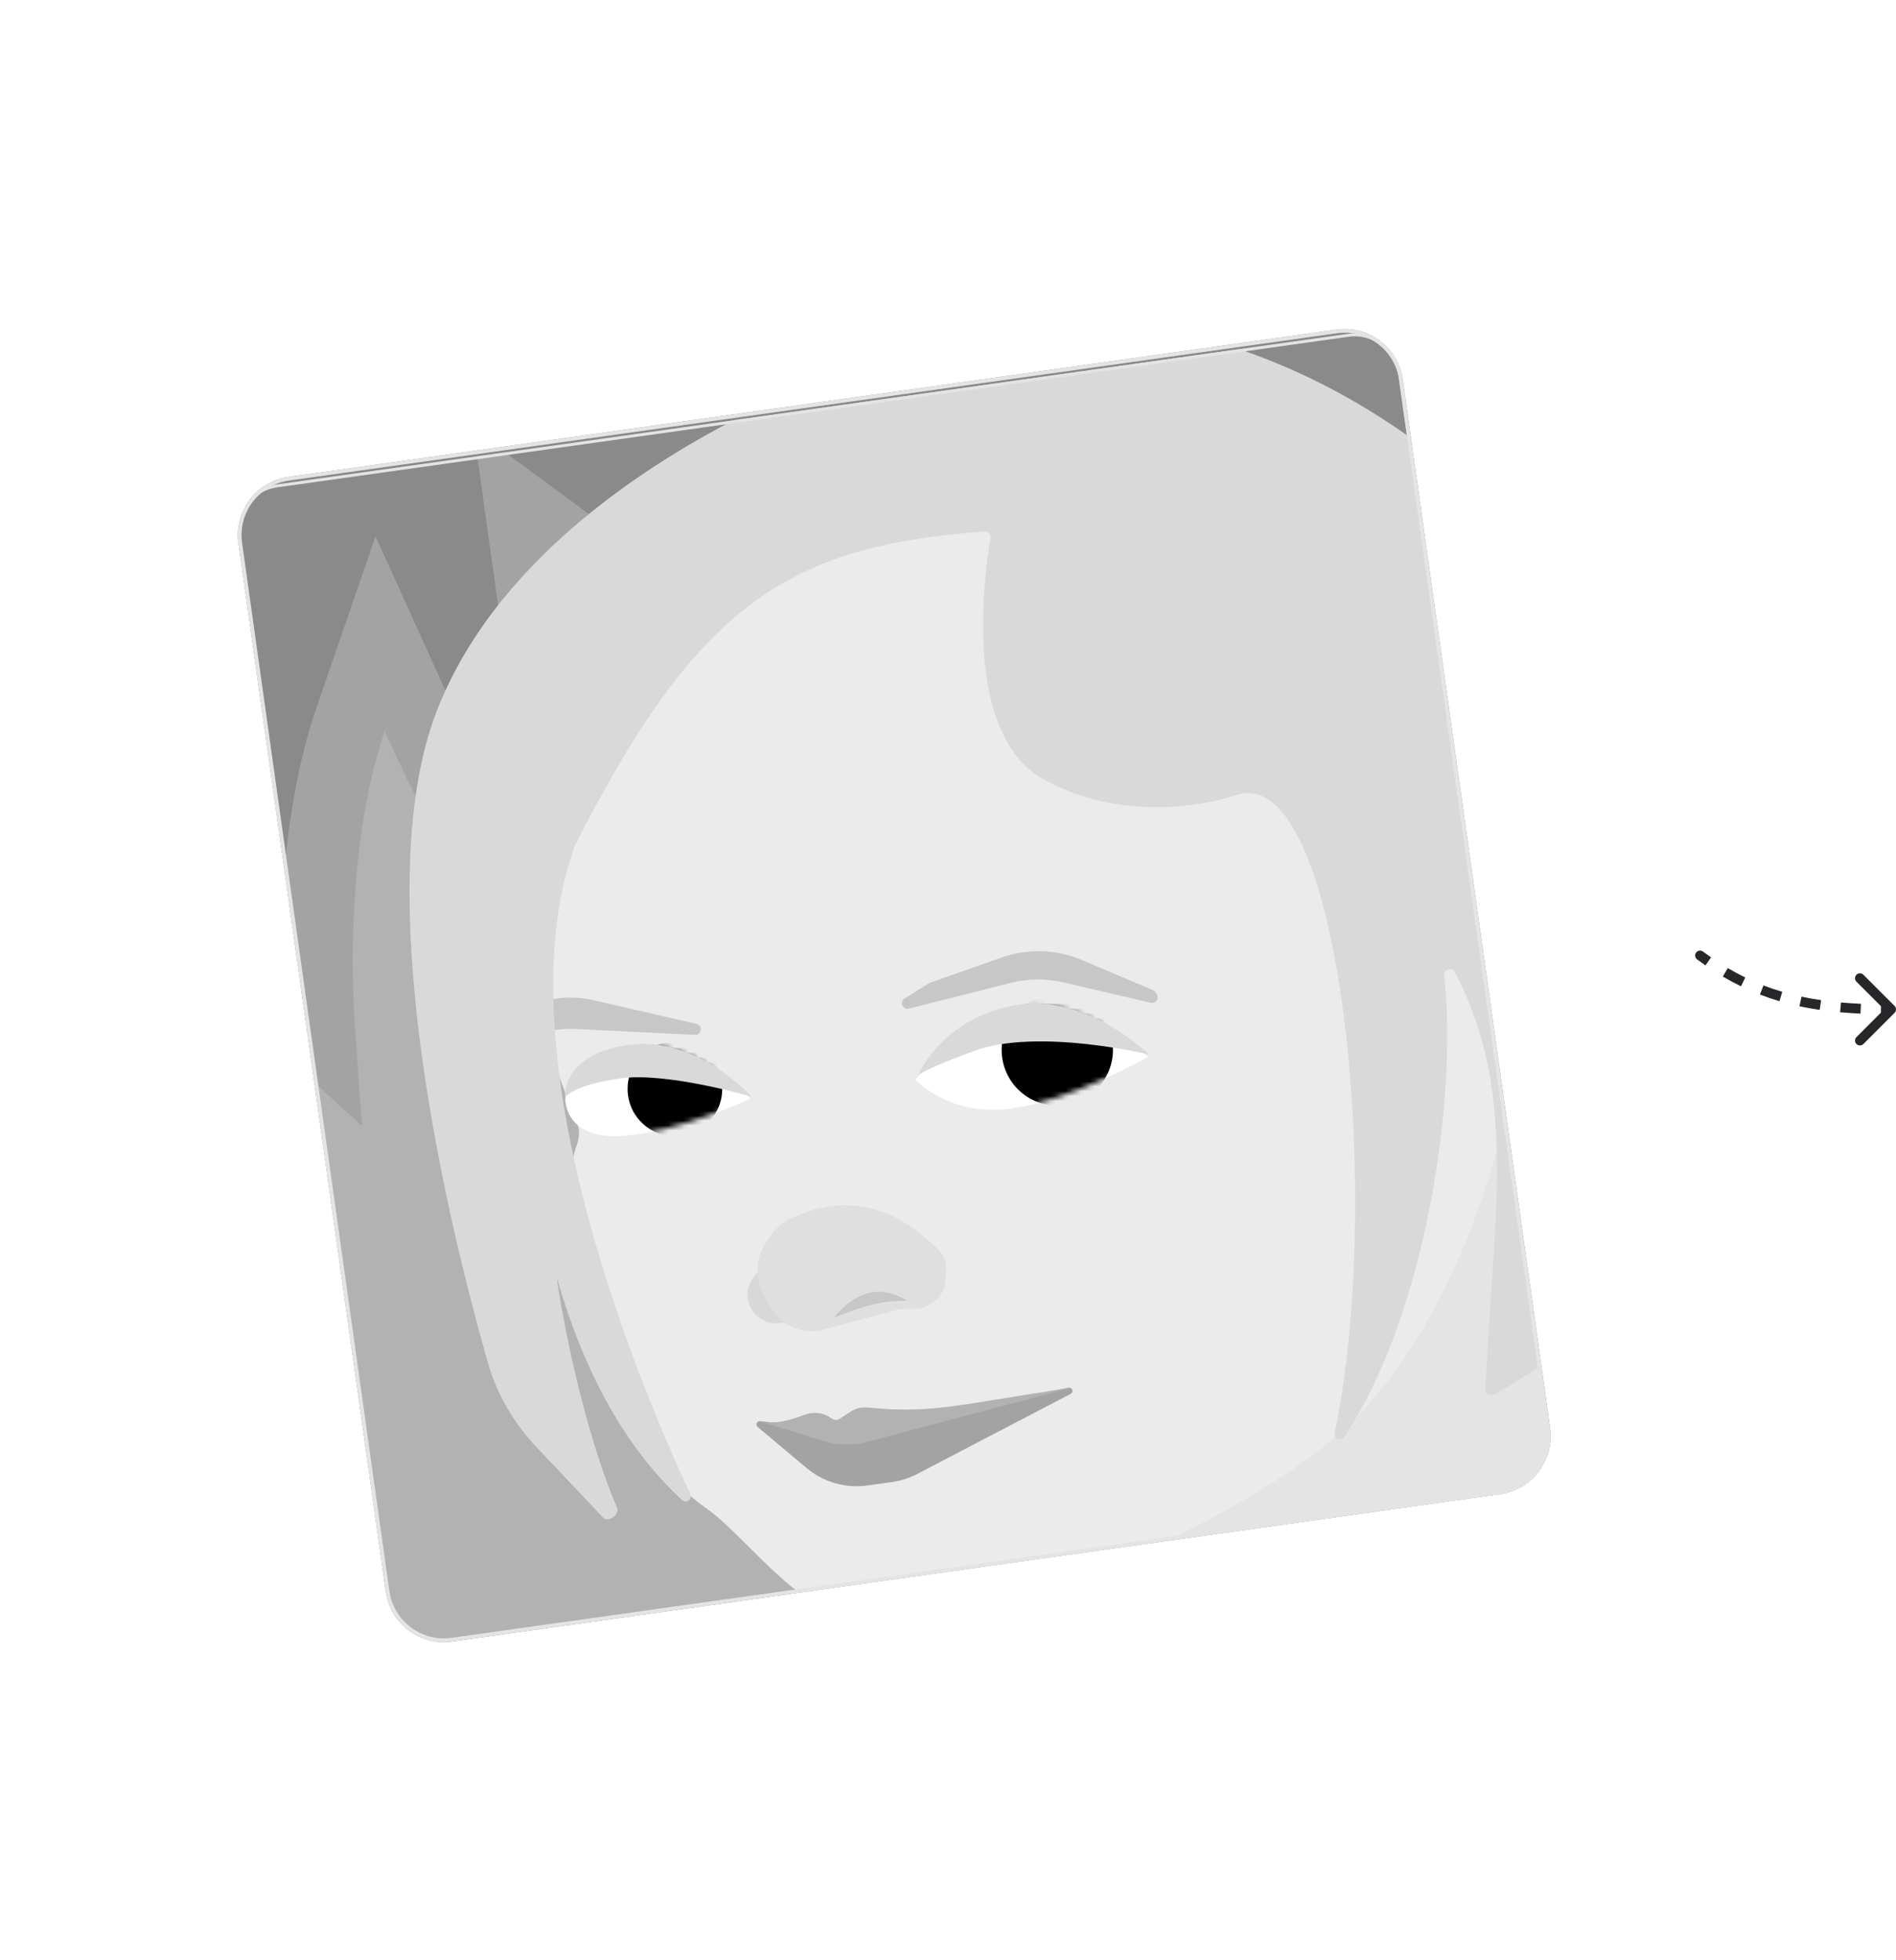 <svg width="387" height="400" viewBox="0 0 387 400" fill="none" xmlns="http://www.w3.org/2000/svg">
<g filter="url(#filter0_d_3893_66247)">
<g clip-path="url(#clip0_3893_66247)">
<path d="M48.67 108.883C47.748 102.32 52.32 96.252 58.883 95.33L272.781 65.269C279.344 64.346 285.412 68.919 286.334 75.482L316.396 289.38C317.318 295.943 312.746 302.011 306.183 302.933L92.285 332.994C85.722 333.917 79.654 329.344 78.731 322.781L48.67 108.883Z" fill="#898989"/>
<g filter="url(#filter1_d_3893_66247)">
<g clip-path="url(#clip1_3893_66247)">
<path d="M48.336 106.507C47.598 101.256 51.256 96.402 56.507 95.664L275.158 64.934C280.408 64.197 285.263 67.855 286 73.105L316.73 291.756C317.468 297.007 313.81 301.861 308.559 302.599L89.908 333.328C84.658 334.066 79.803 330.408 79.066 325.158L48.336 106.507Z" fill="#8A8A8A"/>
<path d="M51.834 190.064L42.055 168.252L37.857 191.784C31.096 229.69 37.548 264.873 49.373 297.88C61.845 332.688 93.303 360.618 131.769 360.136C137.976 360.058 143.999 359.646 149.883 358.953C198.811 353.195 231.36 307.628 234.88 260.49C236.939 232.909 236.641 204.95 230.189 179.795L225.083 159.887L216.378 178.505C209.377 193.478 199.774 201.979 189.685 207.52C190.135 187.017 190.072 169.298 187.033 147.675L183.609 123.309L173.078 145.547C166.383 159.685 159.351 168.954 151.953 174.933C146.929 147.403 137.771 123.794 120.459 111.046L106.356 100.662L108.794 118.004C111.14 134.701 108.895 158.289 103.369 177.222C96.85 167.031 90.311 154.24 85.224 143.022L77.579 126.163L71.548 143.664C66.063 159.58 63.386 183.084 65.22 208.777C59.319 203.421 54.834 196.757 51.834 190.064Z" fill="#B2B2B2" stroke="#A3A3A3" stroke-width="14.736" stroke-linecap="round"/>
<path d="M201.787 335.927L198.349 311.462L290.864 229.063L318.959 218.806L319.187 277.56L332.119 312.448L201.787 335.927Z" fill="#E4E4E4"/>
<path d="M117.817 226.073C116.026 221.675 111.912 211.168 109.962 202.869C107.43 192.088 100.444 167.788 126.3 135.478C152.156 103.168 185.194 91.355 234.783 95.283C284.256 99.202 302.139 125.328 311.802 200.483C311.846 200.825 311.854 201.155 311.815 201.498C311.185 206.977 304.755 257.016 277.117 285.814C261.481 302.108 227.872 316.388 209.701 324.007C209.556 324.068 209.412 324.114 209.257 324.149C197.73 326.777 183.72 326.683 172.216 325.865C162.511 325.176 152.014 310.053 144.009 304.521C129.842 294.731 118.483 267.727 116.404 248.706C115.372 239.258 116.786 233.175 117.804 230.238C118.27 228.891 118.355 227.394 117.817 226.073Z" fill="#EBEBEB"/>
<path d="M129.392 210.243C116.873 211.649 115.383 221.035 115.383 221.035C115.383 221.035 115.108 229.252 126.679 228.64C138.25 228.027 153.163 221.032 153.163 221.032C153.163 221.032 141.911 208.837 129.392 210.243Z" fill="white"/>
<mask id="mask0_3893_66247" style="mask-type:alpha" maskUnits="userSpaceOnUse" x="112" y="210" width="42" height="19">
<path d="M129.392 210.242C116.873 211.649 112.65 221.992 112.65 221.992C112.65 221.992 115.108 229.251 126.679 228.639C138.25 228.026 153.163 221.031 153.163 221.031C153.163 221.031 141.911 208.836 129.392 210.242Z" fill="white"/>
</mask>
<g mask="url(#mask0_3893_66247)">
<ellipse cx="137.757" cy="219.037" rx="9.655" ry="9.655" transform="rotate(-8 137.757 219.037)" fill="black"/>
</g>
<path d="M126.557 216.884C116.858 218.247 115.344 220.754 115.344 220.754C115.344 220.754 114.448 211.99 128.304 210.043C142.16 208.096 153.46 220.637 153.46 220.637C153.46 220.637 136.256 215.521 126.557 216.884Z" fill="#D9D9D9"/>
<path d="M207.482 202.251C193.975 204.789 186.911 217.191 186.911 217.191C186.911 217.191 193.61 224.637 206.155 223.061C218.699 221.485 234.319 212.503 234.319 212.503C234.319 212.503 220.99 199.713 207.482 202.251Z" fill="white"/>
<mask id="mask1_3893_66247" style="mask-type:alpha" maskUnits="userSpaceOnUse" x="186" y="201" width="49" height="23">
<path d="M207.482 202.249C193.975 204.787 186.911 217.189 186.911 217.189C186.911 217.189 193.609 224.635 206.154 223.059C218.699 221.483 234.319 212.502 234.319 212.502C234.319 212.502 220.989 199.711 207.482 202.249Z" fill="white"/>
</mask>
<g mask="url(#mask1_3893_66247)">
<circle cx="215.806" cy="211.078" r="11.359" transform="rotate(-12.281 215.806 211.078)" fill="black"/>
</g>
<path d="M187.201 216.726C187.201 216.726 186.933 216.653 187.39 216.272C188.35 214.125 193.148 204.969 206.28 202.11C221.195 198.863 234.608 212.039 234.608 212.039C234.608 212.039 211.79 206.443 198.616 211.345C190.587 214.333 188.105 215.678 187.39 216.272C187.26 216.563 187.201 216.726 187.201 216.726Z" fill="#D9D9D9"/>
<path d="M154.924 256.348L159.88 252.629C160.86 251.894 162.269 252.479 162.439 253.692L163.964 264.54C164.088 265.42 163.474 266.234 162.594 266.357L159.253 266.827C156.546 267.207 153.937 265.664 152.966 263.109C152.039 260.671 152.838 257.914 154.924 256.348Z" fill="#D8D8D8"/>
<path d="M193.131 256.314L193.031 257.902C192.813 261.357 189.902 264.02 186.442 263.932L185.009 263.896C184.398 263.88 183.787 263.952 183.196 264.108L172.675 266.896L168.237 268.121C164.566 269.135 160.644 267.875 158.249 264.914C155.255 261.212 153.473 256.366 155.452 252.036C156.633 249.452 158.556 246.812 161.675 245.357C169.158 241.868 175.452 242.202 181.381 244.619C185.241 246.193 189.128 249.516 191.371 251.643C192.641 252.848 193.241 254.568 193.131 256.314Z" fill="#DFDFDF"/>
<path d="M177.238 260.695C173.049 261.785 170.22 265.691 170.22 265.691C175.719 263.62 179.376 262.176 185.182 262.29C185.182 262.29 181.427 259.605 177.238 260.695Z" fill="#C7C7C7"/>
<path d="M172.134 288.57L155.131 286.843C154.483 286.777 154.139 287.59 154.639 288.009L164.627 296.394C168.078 299.291 172.595 300.587 177.057 299.96L182.088 299.253C183.884 299 185.623 298.443 187.23 297.604L218.554 281.253C219.228 280.901 218.874 279.875 218.126 280.015L172.511 288.554C172.387 288.577 172.26 288.583 172.134 288.57Z" fill="#A3A3A3"/>
<path d="M154.676 286.723L155.195 286.883C156.313 287.156 159.236 287.511 163.928 285.624C165.646 284.934 167.602 284.96 169.184 285.922L169.945 286.385C170.38 286.649 170.928 286.641 171.355 286.363L173.634 284.882C174.679 284.203 175.936 283.921 177.175 284.05C190.647 285.452 196.547 283.178 218.274 280.125L176.912 291.074C174.03 291.837 170.993 291.774 168.145 290.892L155.195 286.883C154.849 286.799 154.676 286.723 154.676 286.723Z" fill="#B2B2B2"/>
<path d="M110.492 207.634L104.183 209.506C103.517 209.704 102.832 209.263 102.735 208.575L102.391 206.126C102.327 205.675 102.54 205.23 102.93 204.995L105.591 203.395C110.256 200.589 115.828 199.703 121.133 200.923L142.14 205.756C143.491 206.067 143.214 208.066 141.829 207.998L117.512 206.791C115.141 206.673 112.767 206.958 110.492 207.634Z" fill="#C7C7C7"/>
<path d="M217.037 197.285L234.894 201.449C235.905 201.684 236.677 200.553 236.088 199.698L235.779 199.25C235.657 199.072 235.486 198.933 235.287 198.849L220.837 192.726C215.617 190.514 209.758 190.334 204.412 192.221L189.889 197.347C189.812 197.374 189.738 197.41 189.668 197.453L184.645 200.572C183.543 201.257 184.265 202.956 185.523 202.638L206.313 197.384C209.828 196.496 213.506 196.462 217.037 197.285Z" fill="#C7C7C7"/>
<path d="M213.2 155.957C196.296 146.762 200.916 113.915 202.174 106.617C202.301 105.878 201.686 105.224 200.938 105.278C160.961 108.177 142.37 120.027 117.307 169.434C101.671 212.898 132.164 283.095 140.898 301.681C141.416 302.785 140.088 303.759 139.194 302.929C129.535 293.969 120.067 279.983 113.614 257.416C114.703 265.168 118.795 287.578 125.978 304.613C126.514 305.884 124.116 307.585 123.168 306.583L109.587 292.223C104.952 287.322 101.465 281.484 99.61 274.999C92.265 249.317 74.689 179.379 89.092 142.048C106.952 95.754 169.888 70.188 200.276 64.002C230.664 57.815 270.524 67.126 306.173 101.31C340.61 134.331 337.705 247.823 337.467 255.503C337.459 255.784 337.357 256.013 337.16 256.213C334.89 258.51 319.849 273.449 304.828 281.443C304.067 281.848 303.169 281.257 303.206 280.396C304.752 244.631 309.978 220.259 296.962 195.19C296.379 194.067 294.651 194.668 294.789 195.926C297.577 221.298 290.877 265.36 274.363 290.068C273.683 291.085 272.191 290.392 272.442 289.194C282.52 240.958 273.709 151.652 252.254 159.077L252.245 159.08C252.091 159.135 232.18 166.281 213.2 155.957Z" fill="#D9D9D9"/>
</g>
<path d="M48.633 106.465C47.918 101.379 51.462 96.676 56.548 95.961L275.2 65.232C280.286 64.517 284.989 68.061 285.703 73.147L316.433 291.798C317.148 296.884 313.604 301.587 308.518 302.302L89.866 333.031C84.78 333.746 80.077 330.202 79.363 325.116L48.633 106.465Z" stroke="#E4E4E7" stroke-width="0.6"/>
</g>
</g>
<path d="M49.041 108.831C48.148 102.473 52.578 96.595 58.935 95.701L272.833 65.64C279.191 64.746 285.07 69.176 285.963 75.534L316.024 289.432C316.918 295.79 312.488 301.668 306.131 302.562L92.233 332.623C85.875 333.516 79.996 329.087 79.103 322.729L49.041 108.831Z" stroke="#E4E4E7" stroke-width="0.75"/>
</g>
<path d="M386.707 206.707C387.098 206.316 387.098 205.683 386.707 205.293L380.343 198.929C379.953 198.538 379.319 198.538 378.929 198.929C378.538 199.319 378.538 199.952 378.929 200.343L384.586 206L378.929 211.657C378.538 212.047 378.538 212.68 378.929 213.071C379.319 213.461 379.953 213.461 380.343 213.071L386.707 206.707ZM347.594 194.196C347.15 193.868 346.524 193.961 346.196 194.406C345.868 194.85 345.961 195.476 346.406 195.804L347.594 194.196ZM346.406 195.804C346.976 196.226 347.545 196.633 348.115 197.026L349.251 195.381C348.7 195 348.148 194.605 347.594 194.196L346.406 195.804ZM351.653 199.293C352.881 200.018 354.115 200.682 355.361 201.289L356.237 199.491C355.04 198.908 353.853 198.269 352.67 197.571L351.653 199.293ZM359.226 202.974C360.534 203.481 361.862 203.931 363.217 204.329L363.781 202.411C362.479 202.027 361.203 201.595 359.947 201.109L359.226 202.974ZM367.296 205.359C368.641 205.646 370.017 205.89 371.429 206.095L371.716 204.116C370.345 203.917 369.013 203.68 367.713 203.403L367.296 205.359ZM375.587 206.581C376.94 206.703 378.327 206.796 379.753 206.863L379.847 204.865C378.447 204.799 377.088 204.708 375.767 204.589L375.587 206.581ZM383.916 206.986C384.602 206.995 385.296 207 386 207V205C385.305 205 384.619 204.995 383.944 204.986L383.916 206.986Z" fill="#27272A"/>
<defs>
<filter id="filter0_d_3893_66247" x="43" y="61.599" width="279.066" height="279.066" filterUnits="userSpaceOnUse" color-interpolation-filters="sRGB">
<feFlood flood-opacity="0" result="BackgroundImageFix"/>
<feColorMatrix in="SourceAlpha" type="matrix" values="0 0 0 0 0 0 0 0 0 0 0 0 0 0 0 0 0 0 127 0" result="hardAlpha"/>
<feMorphology radius="2" operator="erode" in="SourceAlpha" result="effect1_dropShadow_3893_66247"/>
<feOffset dy="2"/>
<feGaussianBlur stdDeviation="3"/>
<feColorMatrix type="matrix" values="0 0 0 0 0.063 0 0 0 0 0.094 0 0 0 0 0.157 0 0 0 0.08 0"/>
<feBlend mode="normal" in2="BackgroundImageFix" result="effect1_dropShadow_3893_66247"/>
<feBlend mode="normal" in="SourceGraphic" in2="effect1_dropShadow_3893_66247" result="shape"/>
</filter>
<filter id="filter1_d_3893_66247" x="44.6" y="62.399" width="275.866" height="275.866" filterUnits="userSpaceOnUse" color-interpolation-filters="sRGB">
<feFlood flood-opacity="0" result="BackgroundImageFix"/>
<feColorMatrix in="SourceAlpha" type="matrix" values="0 0 0 0 0 0 0 0 0 0 0 0 0 0 0 0 0 0 127 0" result="hardAlpha"/>
<feMorphology radius="1.2" operator="erode" in="SourceAlpha" result="effect1_dropShadow_3893_66247"/>
<feOffset dy="1.2"/>
<feGaussianBlur stdDeviation="1.8"/>
<feColorMatrix type="matrix" values="0 0 0 0 0.063 0 0 0 0 0.094 0 0 0 0 0.157 0 0 0 0.08 0"/>
<feBlend mode="normal" in2="BackgroundImageFix" result="effect1_dropShadow_3893_66247"/>
<feBlend mode="normal" in="SourceGraphic" in2="effect1_dropShadow_3893_66247" result="shape"/>
</filter>
<clipPath id="clip0_3893_66247">
<path d="M48.67 108.883C47.748 102.32 52.32 96.252 58.883 95.33L272.781 65.269C279.344 64.346 285.412 68.919 286.334 75.482L316.396 289.38C317.318 295.943 312.746 302.011 306.183 302.933L92.285 332.994C85.722 333.917 79.654 329.344 78.731 322.781L48.67 108.883Z" fill="white"/>
</clipPath>
<clipPath id="clip1_3893_66247">
<path d="M48.336 106.507C47.598 101.256 51.256 96.402 56.507 95.664L275.158 64.934C280.408 64.197 285.263 67.855 286 73.105L316.73 291.756C317.468 297.007 313.81 301.861 308.559 302.599L89.908 333.328C84.658 334.066 79.803 330.408 79.066 325.158L48.336 106.507Z" fill="white"/>
</clipPath>
</defs>
</svg>
